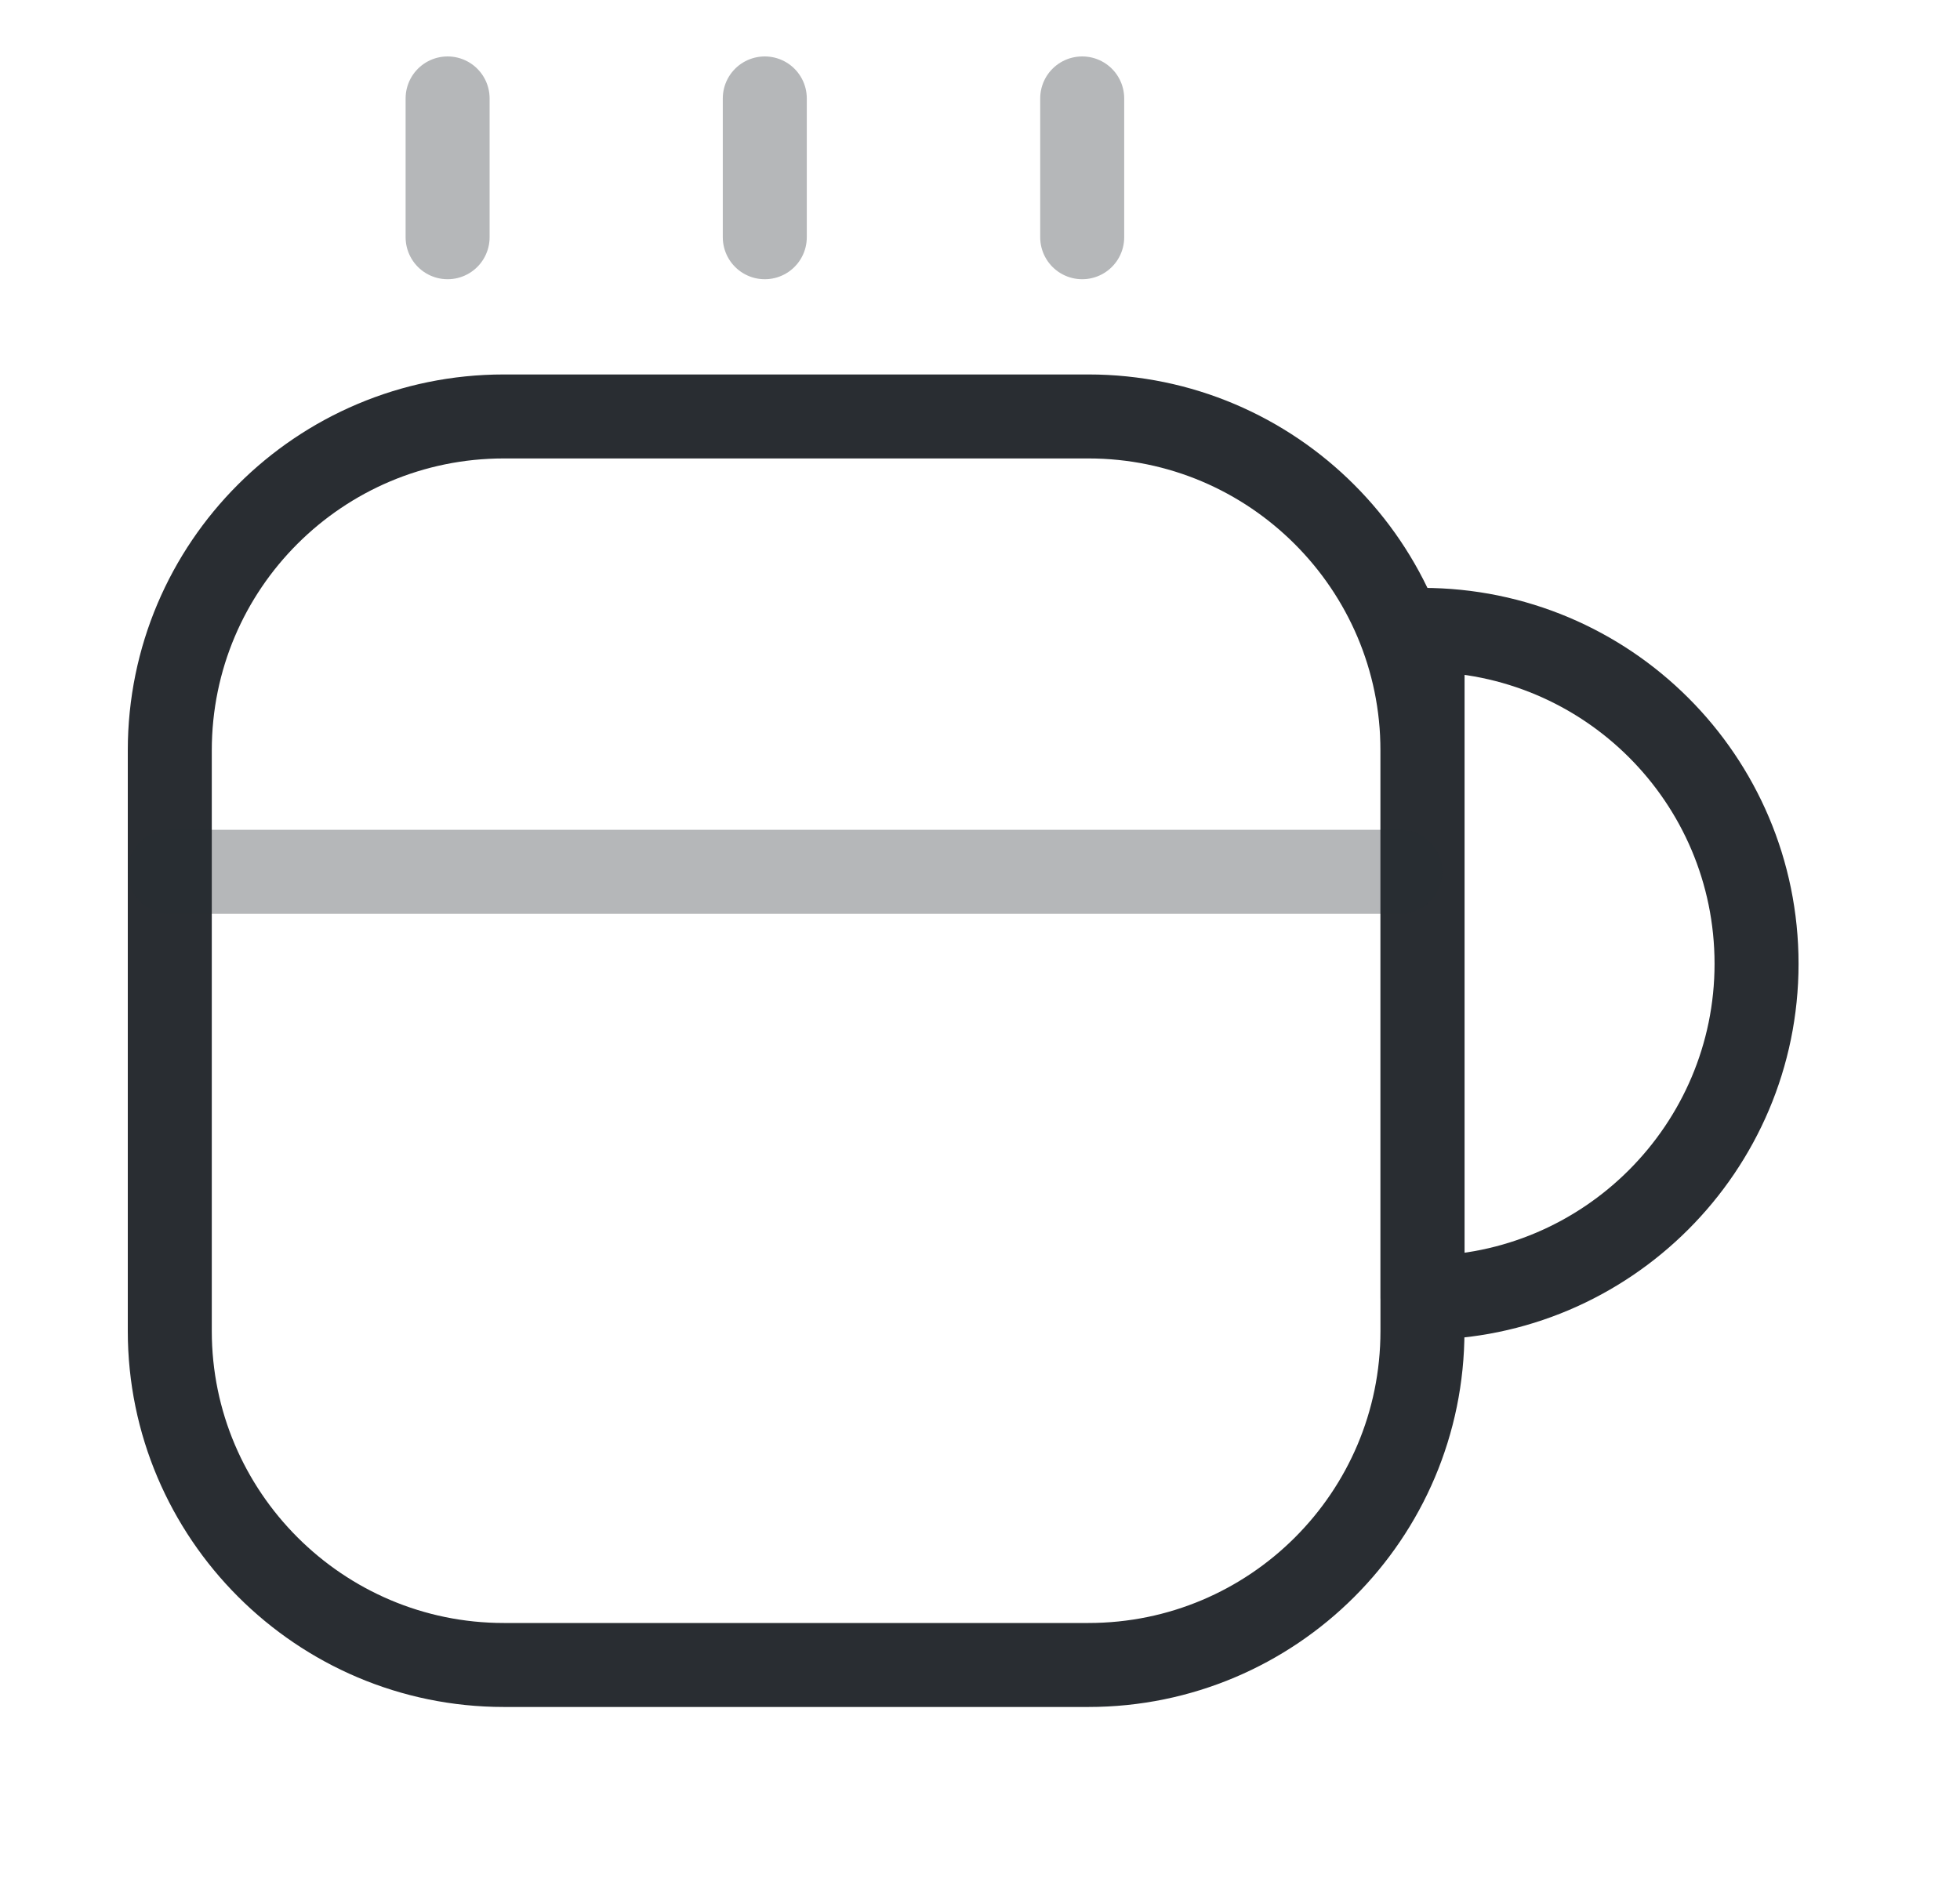 <svg width="35" height="34" viewBox="0 0 35 34" fill="none" xmlns="http://www.w3.org/2000/svg">
<path d="M25.401 13.403V23.773C25.401 27.073 22.724 29.737 19.437 29.737H8.996C5.71 29.737 3.032 27.059 3.032 23.773V13.403C3.032 10.102 5.71 7.438 8.996 7.438H19.437C22.724 7.438 25.401 10.116 25.401 13.403Z" stroke="#292D32" stroke-width="1.5" stroke-linecap="round" stroke-linejoin="round"/>
<path opacity="0.34" d="M7.993 4.237V1.758" stroke="#292D32" stroke-width="1.5" stroke-linecap="round" stroke-linejoin="round"/>
<path opacity="0.34" d="M13.657 4.237V1.758" stroke="#292D32" stroke-width="1.5" stroke-linecap="round" stroke-linejoin="round"/>
<path opacity="0.34" d="M19.325 4.237V1.758" stroke="#292D32" stroke-width="1.5" stroke-linecap="round" stroke-linejoin="round"/>
<path d="M31.367 17.214C31.367 20.501 28.69 23.178 25.403 23.178V11.25C28.69 11.25 31.367 13.913 31.367 17.214Z" stroke="#292D32" stroke-width="1.5" stroke-linecap="round" stroke-linejoin="round"/>
<path opacity="0.34" d="M3.032 15.57H25.005" stroke="#292D32" stroke-width="1.5" stroke-linecap="round" stroke-linejoin="round"/>
</svg>
